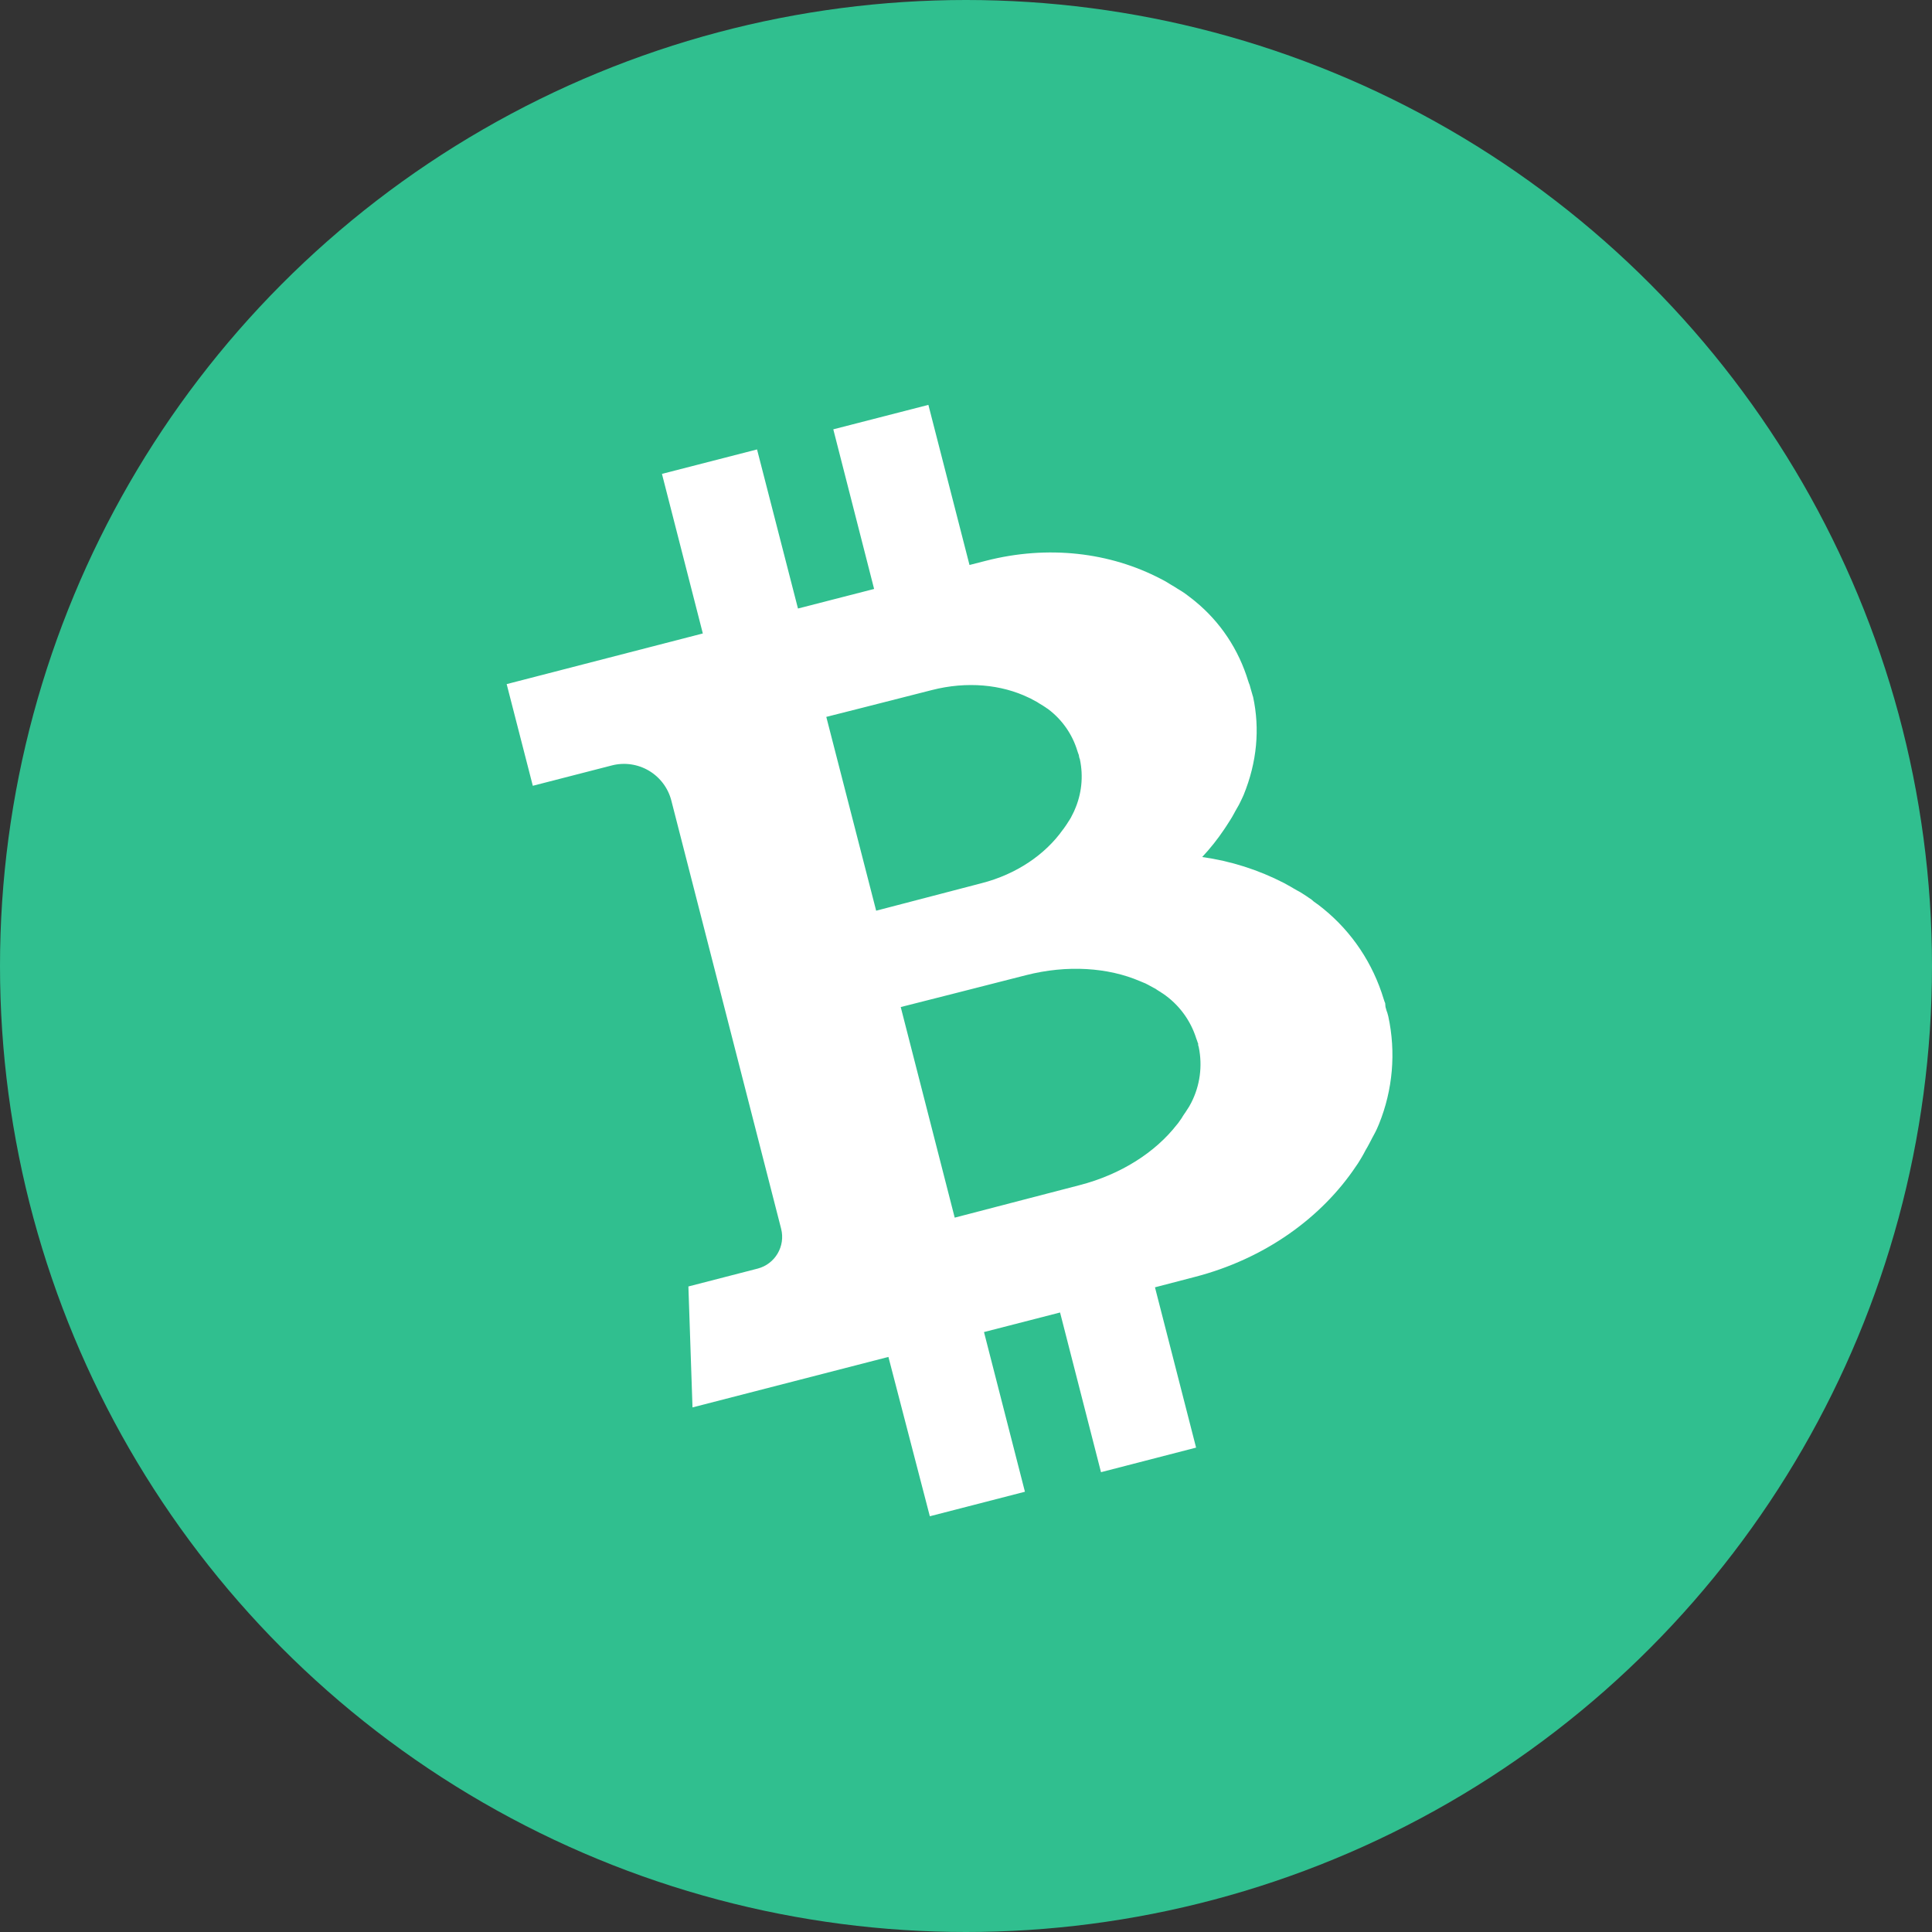 <svg width="32" height="32" viewBox="0 0 32 32" fill="none" xmlns="http://www.w3.org/2000/svg">
<rect x="0" y="0" width="32" height="32" fill="#333333" stroke="none"/>
<circle cx="16" cy="16" r="16" fill="#30BF8F"/>
<path fill-rule="evenodd" clip-rule="evenodd" d="M22.943 16.616C22.932 16.591 22.927 16.575 22.923 16.562L22.919 16.55C22.74 15.957 22.395 15.441 21.925 15.057C21.91 15.045 21.895 15.033 21.882 15.023L21.843 14.992L21.804 14.964L21.762 14.934L21.723 14.9L21.677 14.869L21.638 14.842L21.538 14.778L21.483 14.748L21.427 14.716L21.369 14.682L21.329 14.66C21.304 14.645 21.289 14.637 21.28 14.632C21.273 14.629 21.268 14.626 21.264 14.624C20.841 14.406 20.384 14.261 19.912 14.195C20.045 14.053 20.166 13.901 20.274 13.74L20.312 13.683L20.376 13.583L20.406 13.534L20.433 13.486L20.458 13.44L20.488 13.387L20.52 13.331L20.544 13.283L20.57 13.229L20.598 13.168C20.821 12.621 20.869 12.071 20.755 11.542C20.748 11.524 20.745 11.511 20.742 11.5L20.738 11.486C20.731 11.464 20.727 11.448 20.723 11.434C20.72 11.424 20.718 11.415 20.715 11.407C20.711 11.39 20.706 11.372 20.701 11.355L20.698 11.345C20.685 11.315 20.681 11.301 20.677 11.287L20.676 11.286C20.517 10.758 20.211 10.299 19.792 9.957C19.784 9.95 19.776 9.944 19.769 9.938C19.764 9.934 19.759 9.93 19.754 9.926L19.707 9.89L19.665 9.858L19.627 9.83L19.586 9.802L19.543 9.775L19.5 9.749L19.456 9.721L19.409 9.693L19.369 9.669L19.319 9.638L19.265 9.608L19.224 9.587C18.387 9.15 17.36 9.023 16.327 9.289L16.058 9.358L15.377 6.706L13.802 7.111L14.478 9.755L13.217 10.079L12.539 7.444L10.964 7.849L11.641 10.492L8.392 11.331L8.825 13.015L10.134 12.678C10.342 12.624 10.563 12.656 10.748 12.765C10.933 12.875 11.067 13.053 11.12 13.262L12.938 20.352C13.012 20.642 12.838 20.937 12.549 21.012L11.402 21.308L11.47 23.311L14.715 22.475L15.401 25.114L16.976 24.708L16.298 22.063L17.558 21.739L18.236 24.384L19.811 23.977L19.13 21.322C19.397 21.252 19.627 21.193 19.786 21.151C20.95 20.851 21.892 20.167 22.462 19.313L22.491 19.271L22.522 19.221L22.557 19.163L22.589 19.106L22.618 19.051L22.649 18.998L22.677 18.946L22.704 18.895L22.728 18.848L22.753 18.802L22.778 18.755L22.803 18.704C22.812 18.682 22.819 18.666 22.825 18.654C22.833 18.636 22.837 18.626 22.841 18.616C23.07 18.05 23.123 17.43 22.995 16.836L22.979 16.777C22.966 16.744 22.96 16.723 22.956 16.705C22.953 16.697 22.951 16.689 22.949 16.682L22.947 16.665C22.946 16.651 22.944 16.634 22.943 16.616ZM13.686 11.874C13.789 11.848 14.012 11.792 14.271 11.726C14.692 11.619 15.206 11.489 15.433 11.43C16.016 11.28 16.59 11.338 17.038 11.555L17.053 11.562L17.069 11.569L17.096 11.584L17.137 11.606L17.178 11.628L17.19 11.636L17.215 11.652L17.273 11.687L17.284 11.694L17.297 11.703L17.314 11.713L17.325 11.722L17.342 11.733C17.346 11.735 17.349 11.737 17.353 11.74C17.356 11.743 17.36 11.745 17.364 11.748C17.593 11.921 17.762 12.163 17.845 12.439C17.849 12.45 17.852 12.458 17.854 12.466C17.862 12.486 17.866 12.496 17.869 12.507C17.872 12.519 17.874 12.531 17.875 12.543C17.878 12.553 17.88 12.559 17.882 12.565C17.883 12.567 17.883 12.569 17.884 12.57C17.884 12.572 17.885 12.574 17.886 12.575C17.947 12.861 17.915 13.155 17.798 13.418L17.788 13.442L17.782 13.453L17.777 13.464L17.768 13.482L17.762 13.493L17.757 13.504L17.751 13.515L17.745 13.527L17.74 13.538L17.726 13.562L17.719 13.573L17.711 13.586L17.703 13.598L17.687 13.623L17.671 13.648L17.655 13.672L17.618 13.725L17.603 13.744C17.314 14.151 16.839 14.48 16.256 14.629C16.048 14.682 15.602 14.799 15.206 14.903C14.902 14.982 14.628 15.054 14.512 15.084L13.686 11.874ZM19.731 18.264C19.875 17.982 19.92 17.659 19.855 17.343C19.853 17.334 19.851 17.327 19.845 17.309C19.847 17.291 19.846 17.277 19.839 17.274C19.839 17.273 19.838 17.271 19.838 17.269C19.835 17.258 19.832 17.247 19.825 17.23C19.822 17.221 19.82 17.214 19.814 17.201C19.719 16.897 19.523 16.634 19.26 16.456C19.256 16.454 19.252 16.451 19.248 16.449C19.243 16.446 19.239 16.443 19.235 16.44L19.216 16.427L19.2 16.418L19.188 16.41L19.175 16.402L19.163 16.394L19.138 16.377L19.125 16.37L19.111 16.363L19.084 16.348L19.043 16.326L19.016 16.311L19 16.303L18.984 16.295L18.969 16.287L18.951 16.28L18.934 16.273L18.917 16.266L18.896 16.257L18.879 16.25C18.356 16.026 17.679 15.976 16.99 16.153C16.763 16.212 16.297 16.33 15.857 16.442C15.453 16.544 15.072 16.64 14.919 16.68L15.813 20.168C15.994 20.122 16.492 19.992 16.969 19.867C17.337 19.771 17.692 19.679 17.881 19.63C18.571 19.452 19.138 19.082 19.49 18.631L19.502 18.617L19.516 18.599L19.538 18.568L19.549 18.552L19.561 18.536L19.581 18.505L19.589 18.491L19.598 18.477L19.616 18.45L19.633 18.426L19.649 18.401L19.665 18.376L19.673 18.364L19.689 18.339L19.703 18.316L19.71 18.302L19.717 18.29L19.731 18.264Z" fill="white"/>
</svg>
